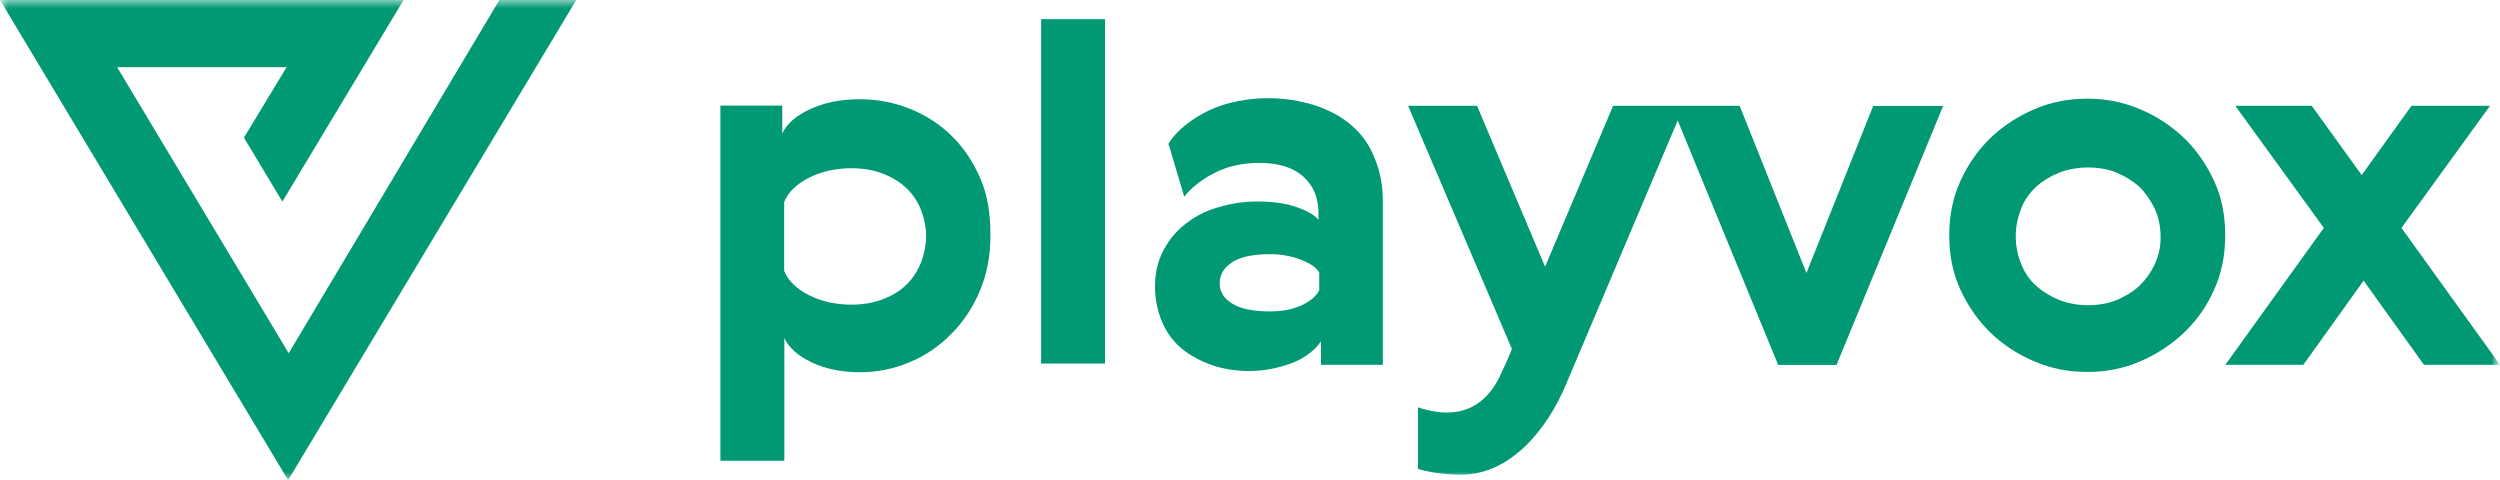 <svg width="151" height="29" viewBox="0 0 151 29" fill="none" xmlns="http://www.w3.org/2000/svg">
<g clip-path="url(#clip0_874_4390)">
<mask id="mask0_874_4390" style="mask-type:luminance" maskUnits="userSpaceOnUse" x="0" y="0" width="151" height="29">
<path d="M151 0H0V29H151V0Z" fill="white"/>
</mask>
<g mask="url(#mask0_874_4390)">
<path d="M30.163 0L17.438 21.335L7.075 4.057H17.312L14.734 8.314L17.055 12.175L24.377 0H0L17.403 29L34.806 0H30.163Z" fill="#009973"/>
<mask id="mask1_874_4390" style="mask-type:luminance" maskUnits="userSpaceOnUse" x="0" y="0" width="151" height="29">
<path d="M151 0H0V29H151V0Z" fill="white"/>
</mask>
<g mask="url(#mask1_874_4390)">
<path d="M57.52 8.244C56.81 7.535 55.965 6.981 54.968 6.573C54.016 6.191 53.009 5.995 51.926 5.995C50.788 5.995 49.791 6.191 48.92 6.599C48.084 6.981 47.53 7.469 47.248 8.058V6.377H43.512V27.828H47.374V20.419C47.651 21.013 48.21 21.496 49.011 21.879C49.856 22.286 50.843 22.483 51.956 22.483C52.963 22.483 53.965 22.286 54.937 21.879C55.864 21.496 56.715 20.927 57.455 20.172C58.185 19.443 58.764 18.572 59.182 17.565C59.61 16.569 59.822 15.457 59.822 14.223C59.822 12.991 59.671 11.868 59.243 10.851C58.815 9.845 58.246 8.959 57.516 8.244M55.602 15.92C55.38 16.443 55.078 16.896 54.685 17.253C54.328 17.601 53.85 17.878 53.261 18.099C52.737 18.295 52.122 18.401 51.438 18.401C50.461 18.401 49.605 18.205 48.849 17.822C48.094 17.44 47.606 16.951 47.364 16.363V12.2C47.606 11.606 48.104 11.123 48.849 10.741C49.605 10.358 50.461 10.162 51.438 10.162C52.122 10.162 52.737 10.268 53.261 10.464C53.855 10.685 54.328 10.972 54.685 11.309C55.093 11.667 55.395 12.11 55.602 12.618C55.824 13.152 55.929 13.695 55.939 14.244C55.929 14.848 55.813 15.391 55.602 15.925" fill="#009973"/>
<path d="M66.745 1.158H62.883V21.959H66.745V1.158Z" fill="#009973"/>
<path d="M81.595 7.54C80.991 7.031 80.261 6.634 79.405 6.357C78.513 6.08 77.572 5.929 76.575 5.929C75.971 5.929 75.356 5.99 74.752 6.115C74.127 6.231 73.558 6.417 73.045 6.659C72.536 6.901 72.058 7.192 71.62 7.54C71.177 7.887 70.819 8.28 70.552 8.723H70.588L71.529 11.878C71.972 11.309 72.607 10.821 73.407 10.419C74.173 10.036 75.064 9.84 76.076 9.84C77.234 9.84 78.106 10.117 78.72 10.665C79.324 11.209 79.636 11.939 79.636 12.855V13.282C79.44 13.016 79.012 12.759 78.362 12.527C77.713 12.286 76.887 12.17 75.905 12.17C75.15 12.17 74.394 12.286 73.629 12.507C72.899 12.704 72.239 13.031 71.655 13.484C71.086 13.912 70.633 14.445 70.285 15.094C69.938 15.743 69.762 16.473 69.762 17.284C69.762 18.049 69.903 18.768 70.19 19.443C70.467 20.092 70.865 20.625 71.373 21.053C71.897 21.481 72.511 21.808 73.196 22.05C73.881 22.291 74.646 22.407 75.472 22.407C76.298 22.407 77.129 22.256 77.965 21.954C78.775 21.652 79.38 21.199 79.787 20.62V22.035H83.524V12.155C83.524 11.179 83.347 10.288 83 9.488C82.698 8.723 82.225 8.073 81.595 7.54ZM79.682 17.535C79.495 17.893 79.138 18.21 78.589 18.451C78.045 18.693 77.416 18.809 76.711 18.809C75.714 18.809 74.968 18.658 74.46 18.356C73.936 18.054 73.669 17.636 73.669 17.113C73.669 16.589 73.926 16.161 74.425 15.839C74.933 15.512 75.689 15.351 76.701 15.351C77.385 15.351 78.01 15.467 78.579 15.688C79.148 15.91 79.495 16.151 79.646 16.418H79.682V17.53V17.535Z" fill="#009973"/>
<path d="M131.904 8.324C131.139 7.595 130.258 7.016 129.261 6.598C128.264 6.17 127.206 5.959 126.068 5.959C124.93 5.959 123.878 6.165 122.876 6.598C121.879 7.026 120.997 7.595 120.232 8.324C119.477 9.054 118.872 9.925 118.409 10.932C117.966 11.908 117.734 12.995 117.734 14.213C117.734 15.431 117.956 16.523 118.409 17.495C118.872 18.501 119.487 19.372 120.232 20.102C120.997 20.831 121.879 21.41 122.876 21.828C123.873 22.256 124.93 22.467 126.068 22.467C127.206 22.467 128.259 22.261 129.261 21.828C130.258 21.4 131.129 20.831 131.904 20.102C132.67 19.372 133.284 18.511 133.727 17.515C134.17 16.538 134.402 15.451 134.402 14.233V14.198C134.402 12.98 134.18 11.893 133.727 10.916C133.264 9.92 132.66 9.049 131.904 8.319M130.142 15.975C129.9 16.483 129.583 16.916 129.2 17.283C128.818 17.631 128.364 17.907 127.831 18.129C127.342 18.325 126.773 18.431 126.124 18.431C125.474 18.431 124.915 18.325 124.396 18.129C123.853 17.907 123.389 17.62 123.007 17.283C122.599 16.926 122.297 16.483 122.09 15.975C121.869 15.431 121.753 14.872 121.753 14.304V14.243C121.753 13.675 121.869 13.121 122.09 12.572C122.286 12.064 122.599 11.631 123.007 11.264C123.389 10.916 123.853 10.64 124.396 10.418C124.92 10.222 125.499 10.116 126.124 10.116C126.748 10.116 127.342 10.222 127.831 10.418C128.354 10.64 128.818 10.927 129.2 11.264C129.558 11.611 129.875 12.054 130.142 12.598C130.384 13.121 130.499 13.69 130.499 14.304C130.509 14.898 130.384 15.451 130.142 15.975Z" fill="#009973"/>
<path d="M145.048 13.765L150.396 6.392H145.653L142.646 10.575L139.63 6.392H135.012L140.36 13.765L134.408 22.035H139.121L142.762 16.951L146.408 22.035H151L145.048 13.765Z" fill="#009973"/>
<path d="M109.114 16.503L105.075 6.392H97.431L93.322 16.111L89.213 6.392H85.049L91.313 21.063C91.313 21.063 91.358 21.088 90.638 22.628C89.279 25.563 86.786 24.984 85.648 24.601V28.326C86.182 28.487 87.179 28.673 88.246 28.673C91.217 28.673 93.433 25.96 94.581 23.232C99.048 12.693 100.709 8.748 101.334 7.278L107.401 22.04H110.926L117.367 6.397H113.142L109.103 16.508L109.114 16.503Z" fill="#009973"/>
</g>
</g>
</g>
<defs>
<clipPath id="clip0_874_4390">
<rect width="151" height="29" fill="white"/>
</clipPath>
</defs>
</svg>
